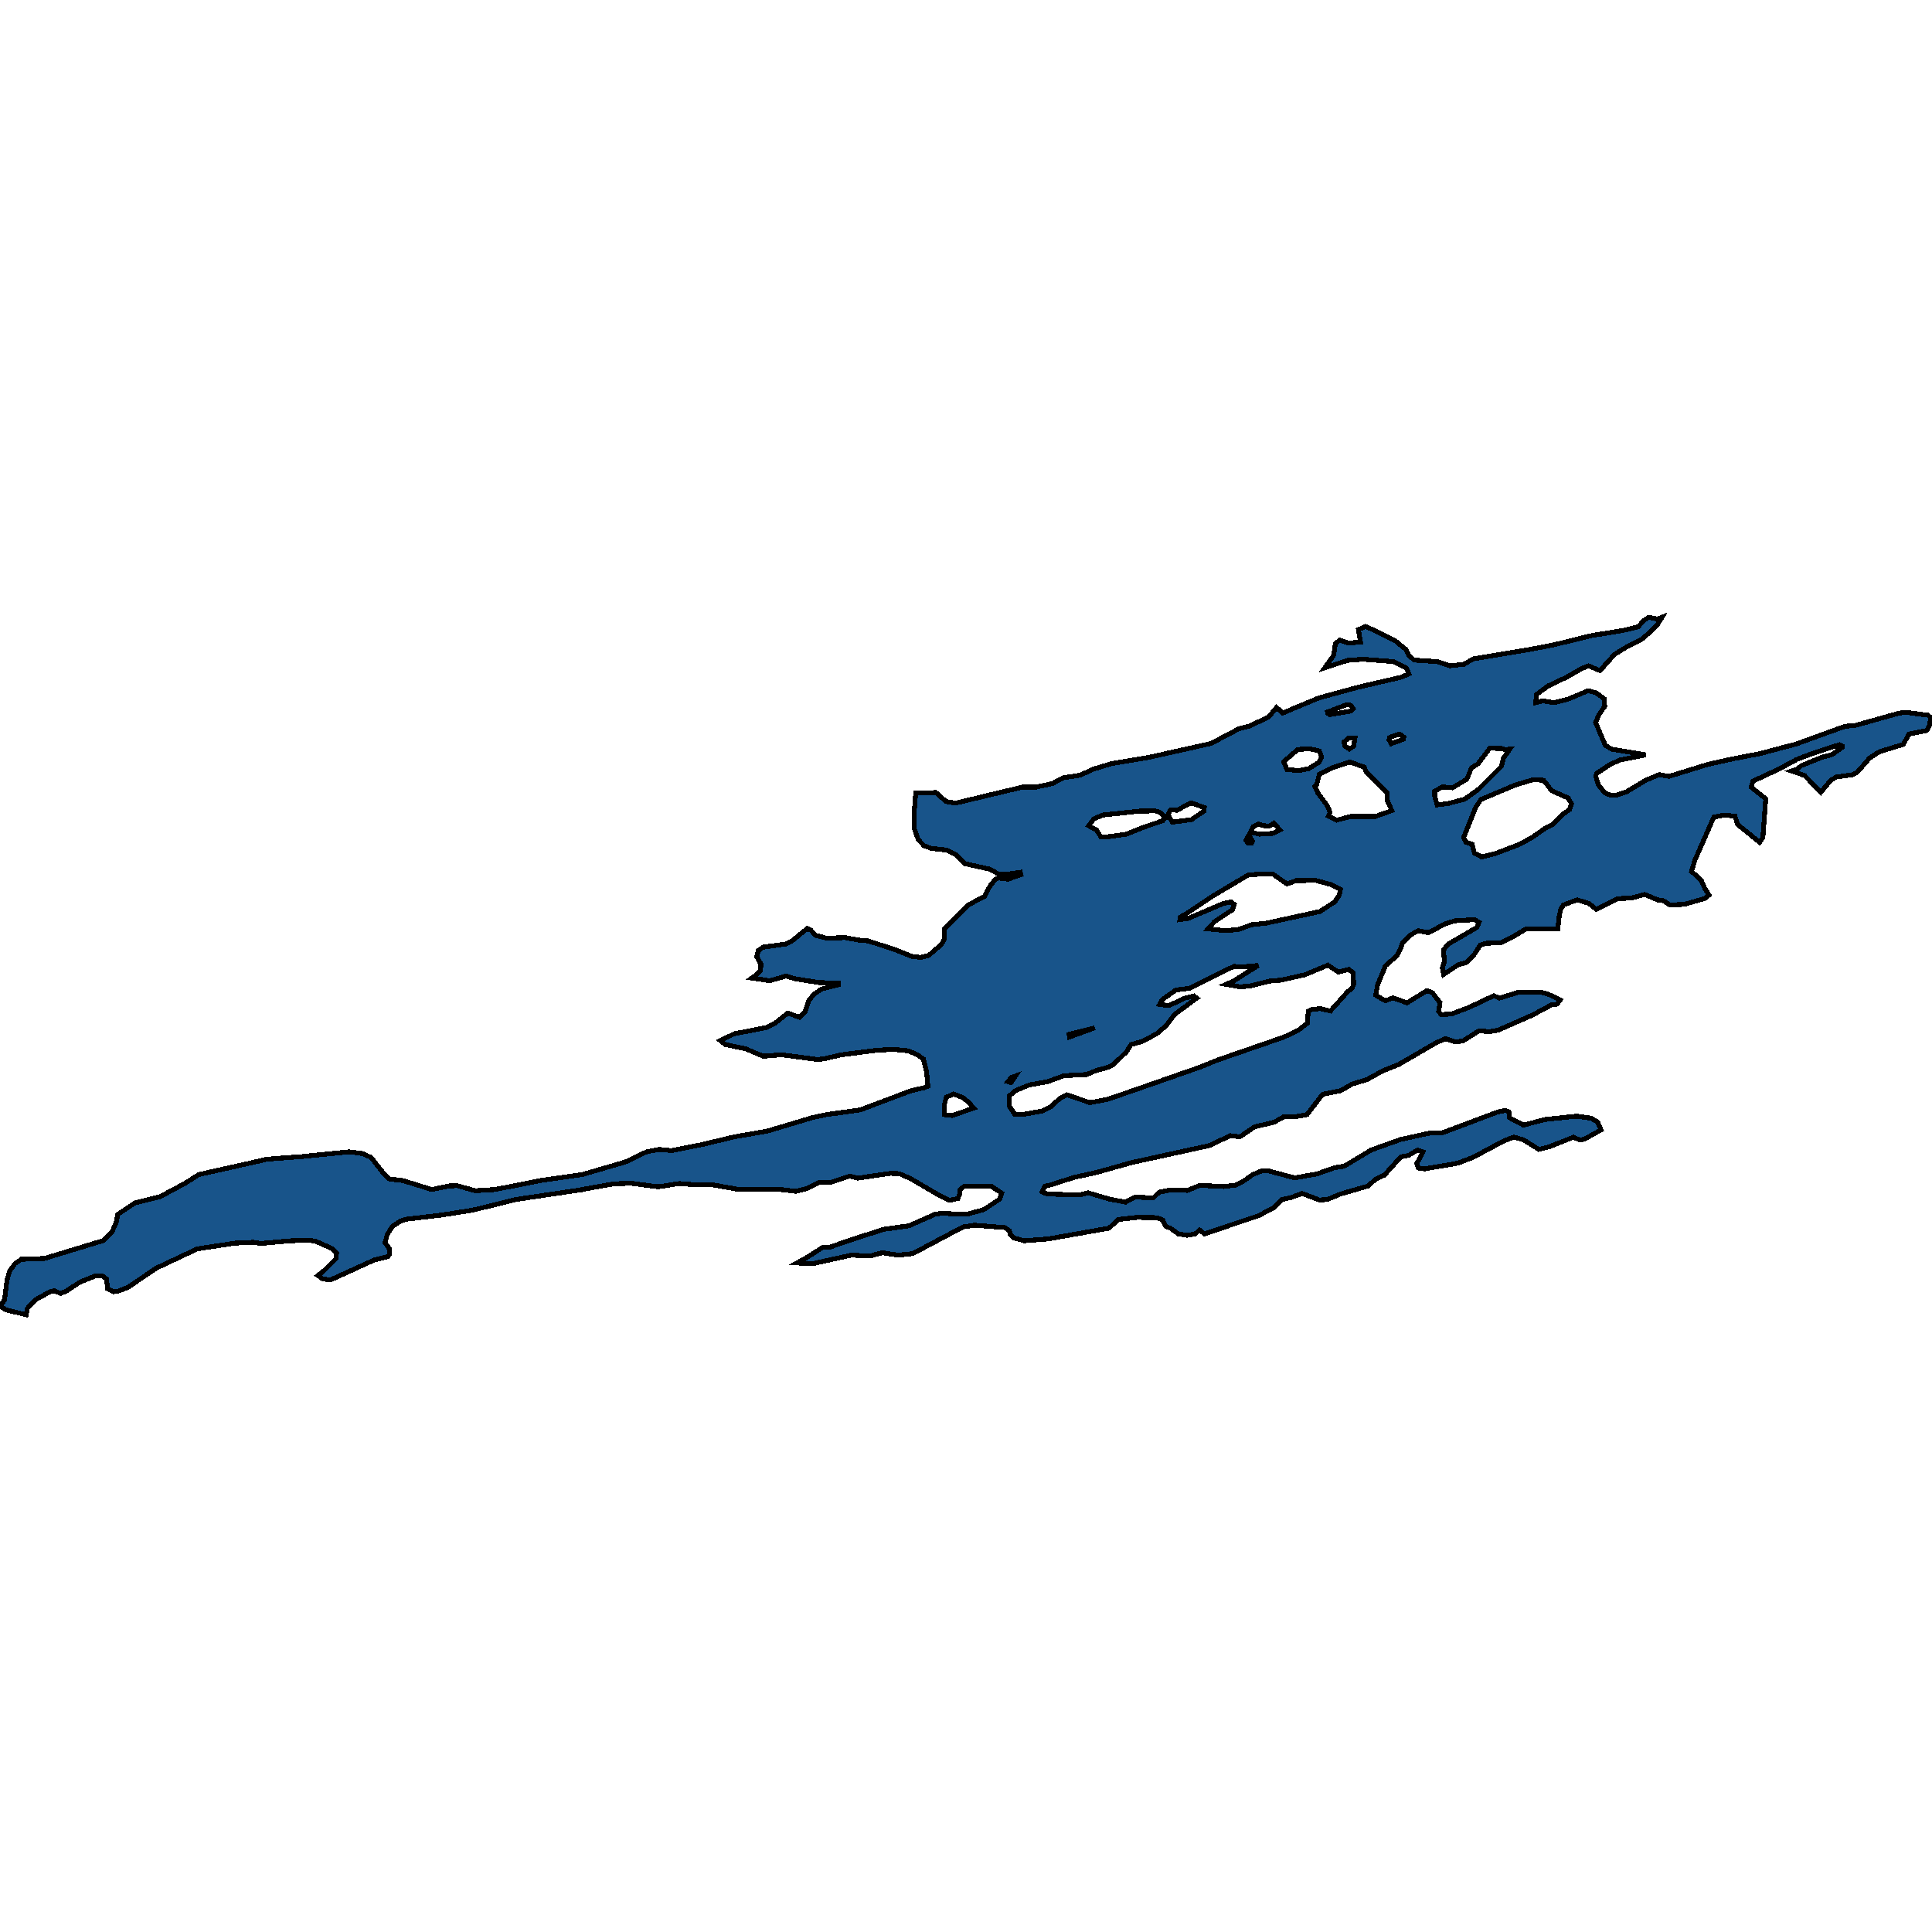 <svg xmlns="http://www.w3.org/2000/svg" width="400" height="400"><path d="m189.586 164.154 4.193-.062 2.097 1.862 1.922.31.35-.062 13.49-3.226h2.795l3.46-.745 2.166-1.179 3.635-.558 2.446-1.179 3.844-1.179 8.038-1.364 12.72-2.854 5.767-3.04 2.027-.497 4.123-1.923 1.643-1.986 1.258 1.18 2.586-1.118 4.963-2.047 7.932-2.172 9.087-2.11 1.572-.682-.524-1.24-2.621-1.304-6.395-.496-3.215.248-4.683 1.551 1.852-2.606.35-2.357.873-.807 1.747.62 2.586-.186-.419-2.606 1.433-.62 1.677.682 4.543 2.296 2.202 1.8.63 1.24 1.048.931 4.857.31 2.551.87 2.9-.311 1.888-1.117 11.882-1.985 4.578-.87 8.142-1.985 6.466-1.054 3.11-.745 1.083-1.241 1.118-.745 1.783.373.943-.373-1.013 1.676-2.936 2.73-3.564 1.861-2.307 1.427-3.005 3.35-2.377-.992-1.502.62-3.04 1.738-3.81 1.8-2.446 1.799-.105 1.675 1.363-.373 2.376.373 2.97-.745 4.125-1.737 1.607.434 1.712 1.241.105 1.551-1.258 1.862-.629 1.489 1.992 4.715 1.293.806 7.094 1.18-5.242 1.054-2.131.93-2.796 1.862-.175.62.524 1.737 1.328 1.675 1.084.435h1.502l1.853-.62 4.053-2.42 2.796-1.179 1.992.372 8.073-2.481 5.312-1.18 5.486-1.054 7.479-1.985 10.1-3.66 2.131-.187 9.086-2.544 1.328-.186 4.683.62.804.745-.315.124-.244 1.303-.56.993-3.704.744-1.083 2.11-5.032 1.55-1.992 1.304-2.481 2.854-.91.558-3.459.496-1.118.62-2.132 2.544-3.355-3.474-2.656-.93 1.119-.373.873-.744 4.334-1.737 2.061-.559 2.132-1.55v-.187l-.629-.31-5.347 1.737-3.46 1.303-3.809 2.047-5.311 2.482-.35 1.24 3.005 2.42-.594 8.003-.664.993-4.543-3.66-.559-1.738-2.167-.248-2.236.435-3.914 8.933-.7 2.295 1.993 1.8.769 1.736.873 1.365-.803.682-4.299 1.241-3.005.124-1.328-.868-1.223-.186-2.656-1.117-2.796.744-2.866.124-4.368 2.234-1.503-1.241-2.446-.744-2.83 1.054-.56.807-.35 1.612-.279 2.544h-6.57l-2.9 1.737-2.237 1.116-3.11.124-1.223.373-1.328 2.047-1.503 1.55-1.678.435-3.075 2.047-.28-1.427.455-1.24-.245-2.358.979-1.24 5.976-3.474.419-1.055-.909-.558-4.053.248-2.062.62-3.425 1.861-2.097-.434-1.503.806-1.747 1.613-.454 1.365-.769 1.427-2.341 2.047-1.608 3.908-.42 2.17 1.993 1.18 1.607-.621 2.9 1.054 4.09-2.543 1.153.434 1.572 2.047-.28 1.861.56.62 2.097-.124 3.634-1.364 5.137-2.42 1.189.497 4.018-1.24 4.613.061 1.328.31 2.586 1.241-.629.869-1.223.186-3.809 2.047-7.164 3.163-1.887.31-2.097-.186-3.32 2.109-1.572.186-2.027-.682-2.062.93-7.689 4.466-3.145 1.24-3.39 1.861-3.075.93-2.341 1.365-3.74.744-3.25 4.218-2.446.434h-2.341l-1.992 1.117-4.124.992-2.97 2.047-2.027-.248-4.229 2.046-2.586.558-13.594 2.977-7.27 2.047-4.542.992-5.277 1.675-.874.186-.559 1.178 1.048.434 6.675.186 1.817-.434 4.404 1.303 3.32.62 1.992-1.054 3.739.186 1.223-1.179 2.481-.496 3.39.124 2.551-1.054 4.998.248 2.446-.31 1.677-.868 1.852-1.303 1.957-.806h1.119l5.591 1.488 4.578-.806 3.705-1.302 1.992-.31 5.556-3.35 6.08-2.17 6.186-1.365h2.412l11.567-4.341 1.608-.31.664.31.104 1.178 2.901 1.55 4.543-1.178 6.465-.682 3.04.434 1.329.807.699 1.612-3.355 1.86-1.014.249-1.328-.62-4.962 1.984-2.237.559-3.145-1.985-1.992-.558-2.027.744-6.36 3.411-3.215 1.24-6.885 1.179-1.328-.186-.28-.93 1.259-2.42-1.119-.371-1.852 1.116-1.607.31-3.425 3.783-1.852.869-1.468 1.364-5.766 1.674-2.656 1.117-1.678.124-3.6-1.365-2.34.869-1.748.372-1.852 1.736-3.005 1.613-11.288 3.783-.979-.806-.908.806-1.678.31-1.817-.31-1.573-1.117-1.083-.496-.56-1.24-1.152-.496-4.159-.062-3.914.434-1.922 1.798-12.65 2.233-4.893.372-2.097-.558-.839-.744-.14-.806-.978-.62-6.256-.497-2.376.372-10.414 5.52-3.006.31-3.32-.496-2.516.682-3.844-.186-8.142 1.798-3.11-.186 2.131-1.178 3.18-2.047h1.398l3.88-1.364 7.303-2.356 5.277-.745 5.487-2.418 1.607-.186 2.516.186 2.726-.062 3.18-.869 3.25-2.17.455-1.24-2.097-1.365h-5.731l-.804.62-.035.806-.42 1.055-1.782.372-2.55-1.303-5.418-3.163-2.376-1.054-1.887-.062-6.745.992-1.642-.434-3.914 1.303-2.551.062-2.517 1.24-2.236.558-3.006-.372h-8.666l-5.557-.992h-3.564l-3.32-.248-4.334.682-5.626-.744-3.6.124-6.185 1.116-.175.062-13.769 2.047-9.086 2.232-6.29.993-7.374.868-1.328.434-1.573 1.054-1.083 1.675-.455 1.736.874 1.179.035 1.24-.314.434-2.796.682-9.121 4.155-1.608-.248-.978-.682 1.328-1.054 2.41-2.419.14-1.24-.943-.868-3.215-1.427-1.363-.31-3.844.124-6.36.558-1.468-.248-3.844.186-7.793 1.179-8.562 4.03-5.836 3.97-2.132.806-.839.062-1.188-.62-.28-2.047-.803-.558-1.398-.062-3.25 1.302-2.866 1.86-1.153.497-1.328-.558-.839.186-3.145 1.736-1.573 1.736-.244 1.303-4.089-.993L0 270.467l.944-1.364.489-3.969.524-1.922 1.153-1.613 1.293-.868 4.823-.186 12.231-3.72 1.748-1.8.838-1.922.35-1.674 3.53-2.357 5.206-1.302 5.208-2.791 2.83-1.799 13.56-3.039.384-.124 3.914-.31 3.495-.248 9.75-.992 2.83.372 1.748.806 2.76 3.535 1.049.93 2.76.31 5.977 1.861 3.634-.744 1.608-.062 3.774 1.054 4.054-.248 9.785-1.922 8.282-1.179 8.947-2.605 4.403-2.108 2.55-.496 2.622.248 5.976-1.179 7.024-1.674 6.78-1.179 9.33-2.79 2.901-.621 7.06-.992 10.518-3.97 2.726-.62.734-.31-.245-2.853-.699-2.792-1.327-.93-1.818-.744-2.935-.31-3.565.186-7.234.93-3.564.806-1.363.187-7.584-.993-3.739.31-3.67-1.55-4.193-.869-1.013-.806 2.865-1.427 6.745-1.302 1.782-.93 2.551-2.048 2.412.869 1.188-1.117.769-2.419 1.153-1.302 1.433-.993 3.6-.93v-.31l-4.16-.125-4.997-.806-1.712-.558-3.39.992-3.74-.558 1.119-.806.699-.807.07-1.302-.874-1.49.35-1.302.943-.682 4.893-.683 1.118-.62 3.215-2.605.699.372.909 1.055 2.306.62 3.95-.124 2.55.496 2.132.186 5.521 1.799 3.565 1.427 1.817.186 1.608-.372 2.656-2.295.629-1.18.035-2.046 4.927-4.963 3.355-1.799 1.223-2.295 1.049-1.24.559-.249 2.027.248 2.656-.93-.105-.497-3.006.435-1.607-.124-1.643-.931-5.277-1.179-1.887-1.86-1.747-.931-3.355-.372-1.433-.559-1.188-1.24-.874-2.42.035-3.164Zm49.904 49.875-3.076 1.613-2.236.62-.944 1.489-2.865 2.791-1.189.496-2.271.62-1.922.807-4.683.248-3.46 1.24-3.774.683-2.726 1.116-1.363 1.117.035 2.232 1.049 1.55 1.537.125 4.124-.744 1.852-.93 1.852-1.675 1.503-.745 4.718 1.613 3.634-.682 6.116-2.109 13.14-4.59 3.634-1.488.56-.187 13.105-4.527 2.97-1.427 1.852-1.427.21-2.48.734-.373 1.782-.186 2.062.496 3.495-3.908 1.013-.868.315-.744-.14-2.42-.909-.682-2.132.558-2.166-1.426-4.753 1.985-4.962 1.116-2.272.186-4.229 1.055-2.026.124-2.831-.496 1.538-.683 5.102-3.225-3.46.31-1.573-.124-9.156 4.528-2.865.372-2.796 1.985-.56.993 1.923.248 3.32-1.551 1.852-.434.594.434-4.543 3.35-1.817 2.357Zm67.272-36.598 2.726-.683 4.788-1.799 2.83-1.489 2.726-1.923 1.643-.806 2.236-2.234 1.293-.93.35-1.18-.7-1.178-3.389-1.489-1.677-2.171-2.167-.124-3.74 1.116-7.059 2.978-1.083 1.613-2.516 6.266.524.993 1.223.372.49 1.861Zm-52.979 15.26 2.551-.248 2.866-.993 2.935-.31 11.148-2.42 3.04-1.984.944-1.365.245-1.24-1.922-.993-3.215-.869-4.054.062-1.852.683-2.936-2.047-1.538-.062-3.564.248-7.514 4.466-5.277 3.536-1.328.745-.035.496 1.748-.248 7.269-3.102 1.572-.31.664.496-.35 1.117-3.669 2.419-1.397 1.55Zm22.96-22.891 2.9-.744h5.068l3.46-1.241-.874-1.861-.175-1.924-4.193-4.094-.49-1.117-2.97-1.055-3.705 1.241-2.62 1.303-.525 2.11-.384.434.629 1.364 1.922 2.544.594 1.427-.35.744Zm20.793-3.164 2.167-.248 3.565-.93 2.83-2.048 4.788-4.777.35-1.613 1.362-1.924-1.048.125-.56-.249-2.55-.062-2.447 3.226-1.363.87-.908 2.295-3.006 1.799-2.131-.186-1.573.93.035.993Zm-68.845 6.7 4.473-.62 3.565-1.427 4.019-1.365.524-.744-1.223-1.055-.944-.248-3.215.062-7.583.806-1.852.807-1.049 1.427 1.608.868.908 1.427Zm40.224-13.773 2.062-.434 2.097-1.303.559-1.054-.49-1.303-1.992-.435-2.446.124-2.935 2.544.699 1.613Zm-71.78 71.399 4.473-1.55-.944-1.055-1.188-1.054-2.062-.807-1.503.683-.35 1.364-.07 2.233Zm45.57-60.728 4.019-.558 2.516-1.737.105-.745-2.761-.992-2.9 1.55-1.329-.061-.524.93Zm17.997 2.482 2.936-.186 1.363-.683-1.258-1.427-.979.62-1.433-.123-.733-.31-1.154.558-.524 1.116Zm14.608-24.755 4.403-.744.455-.434-.35-.62-.314-.187h-.909l-3.74 1.427.07.31Zm4.054 7.135.909-.62.244-1.613-1.328-.062-.908.806.104.807Zm8.667-1.116 2.55-.931.07-.434-.733-.559h-.42l-1.782.62-.14.497Zm-66.609 60.732 5.242-1.923-5.312 1.364Zm37.708-40.135.175-.434-.49-.869-.454-.062-.42.745.385.558Zm-49.8 49.562.91-1.364-.874.31-.7.868Z" style="stroke:#000;fill:#18548a;shape-rendering:crispEdges;stroke-width:1px"/></svg>